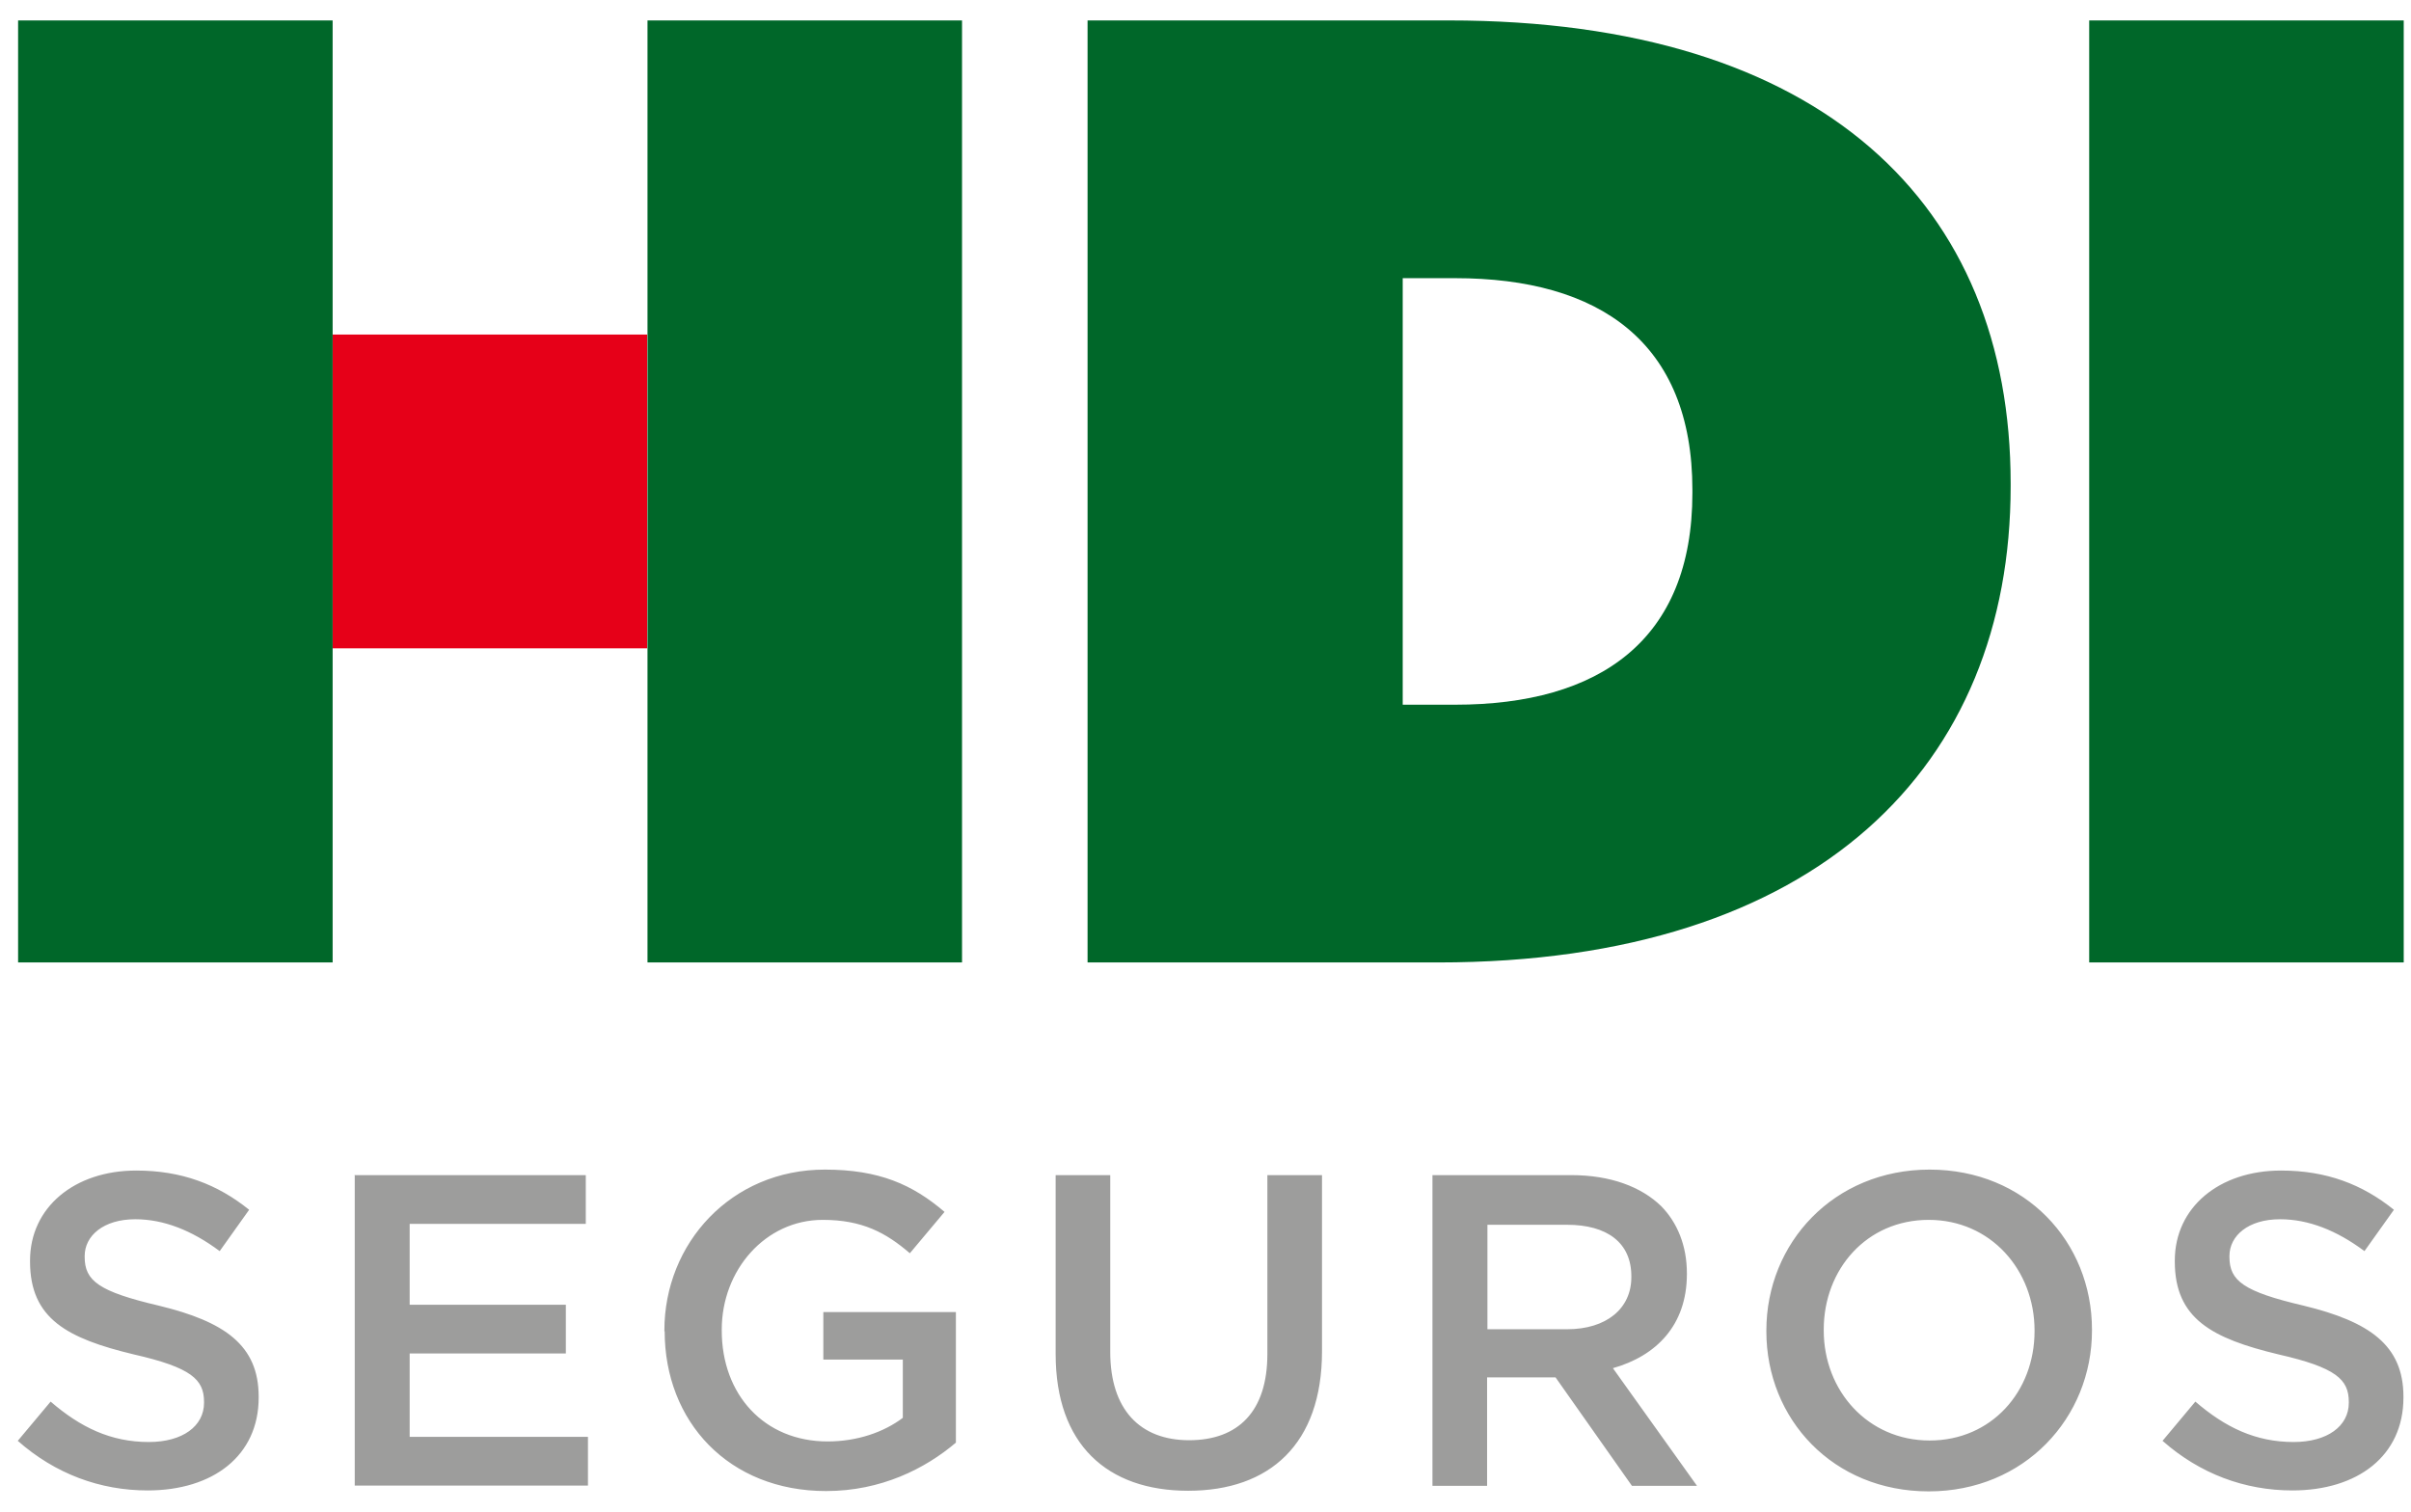 <?xml version="1.0" encoding="UTF-8"?>
<svg xmlns="http://www.w3.org/2000/svg" width="59" height="37" viewBox="0 0 59 37" fill="none">
  <g clip-path="url(#clip0_5339_299)">
    <path d="M0.435 35.263L1.239 34.303C1.967 34.932 2.71 35.292 3.642 35.292C4.468 35.292 4.993 34.903 4.993 34.333V34.31C4.993 33.763 4.686 33.47 3.274 33.148C1.652 32.758 0.735 32.278 0.735 30.875V30.852C0.735 29.547 1.824 28.648 3.334 28.648C4.445 28.648 5.324 28.985 6.097 29.608L5.376 30.62C4.693 30.11 4.002 29.84 3.311 29.84C2.53 29.84 2.072 30.245 2.072 30.74V30.762C2.072 31.348 2.418 31.61 3.889 31.955C5.497 32.345 6.33 32.922 6.33 34.182V34.205C6.33 35.63 5.211 36.477 3.612 36.477C2.448 36.477 1.351 36.072 0.435 35.263ZM8.688 28.76H14.335V29.953H10.025V31.933H13.847V33.125H10.025V35.165H14.388V36.358H8.681V28.745L8.688 28.76ZM16.258 32.585V32.562C16.258 30.433 17.887 28.625 20.185 28.625C21.515 28.625 22.333 28.992 23.114 29.66L22.265 30.672C21.68 30.17 21.102 29.855 20.133 29.855C18.729 29.855 17.662 31.085 17.662 32.54V32.562C17.662 34.13 18.698 35.278 20.253 35.278C20.974 35.278 21.627 35.053 22.093 34.7V33.275H20.148V32.112H23.392V35.307C22.641 35.945 21.56 36.492 20.215 36.492C17.835 36.492 16.265 34.797 16.265 32.578M25.833 33.14V28.76H27.169V33.087C27.169 34.498 27.898 35.248 29.099 35.248C30.301 35.248 31.014 34.542 31.014 33.14V28.76H32.351V33.072C32.351 35.345 31.067 36.485 29.077 36.485C27.087 36.485 25.833 35.345 25.833 33.14ZM35.054 28.76H38.449C39.41 28.76 40.161 29.045 40.649 29.517C41.055 29.93 41.28 30.5 41.28 31.16V31.183C41.28 32.435 40.529 33.185 39.47 33.485L41.528 36.365H39.936L38.066 33.71H36.391V36.365H35.054V28.753V28.76ZM38.351 32.532C39.305 32.532 39.921 32.03 39.921 31.258V31.235C39.921 30.418 39.335 29.975 38.344 29.975H36.399V32.532H38.359H38.351ZM43.225 32.585V32.562C43.225 30.418 44.877 28.625 47.22 28.625C49.563 28.625 51.193 30.395 51.193 32.54V32.562C51.193 34.7 49.541 36.5 47.197 36.5C44.855 36.5 43.225 34.73 43.225 32.585ZM49.788 32.585V32.562C49.788 31.085 48.715 29.855 47.197 29.855C45.681 29.855 44.629 31.062 44.629 32.54V32.562C44.629 34.04 45.711 35.255 47.22 35.255C48.73 35.255 49.788 34.062 49.788 32.578M52.92 35.263L53.723 34.303C54.452 34.932 55.195 35.292 56.127 35.292C56.953 35.292 57.478 34.903 57.478 34.333V34.31C57.478 33.763 57.17 33.47 55.758 33.148C54.136 32.758 53.22 32.278 53.22 30.875V30.852C53.22 29.547 54.309 28.648 55.819 28.648C56.93 28.648 57.809 28.985 58.582 29.608L57.861 30.62C57.178 30.11 56.487 29.84 55.796 29.84C55.015 29.84 54.557 30.245 54.557 30.74V30.762C54.557 31.348 54.902 31.61 56.374 31.955C57.981 32.345 58.815 32.922 58.815 34.182V34.205C58.815 35.63 57.696 36.477 56.096 36.477C54.932 36.477 53.836 36.072 52.92 35.263Z" fill="#9D9D9C"></path>
    <path d="M15.837 8.188H8.14V15.867H15.837V8.188Z" fill="#E60018"></path>
    <path d="M26.614 23.555H35.19C44.524 23.555 49.203 18.718 49.203 11.9V11.832C49.203 5.015 44.614 0.5 35.453 0.5H26.614V23.555ZM34.326 6.808H35.61C39.14 6.808 41.415 8.375 41.415 11.99V12.065C41.415 15.672 39.14 17.247 35.61 17.247H34.326V6.808Z" fill="#006729"></path>
    <path d="M58.822 0.5H51.125V23.555H58.822V0.5Z" fill="#006729"></path>
    <path d="M23.542 0.5H15.845V23.555H23.542V0.5Z" fill="#006729"></path>
    <path d="M8.14 0.5H0.443V23.555H8.14V0.5Z" fill="#006729"></path>
  </g>
  <defs>
    <clipPath id="clip0_5339_299">
      <rect width="58.5" height="36" fill="white" transform="translate(0.375 0.5)"></rect>
    </clipPath>
  </defs>
</svg>
